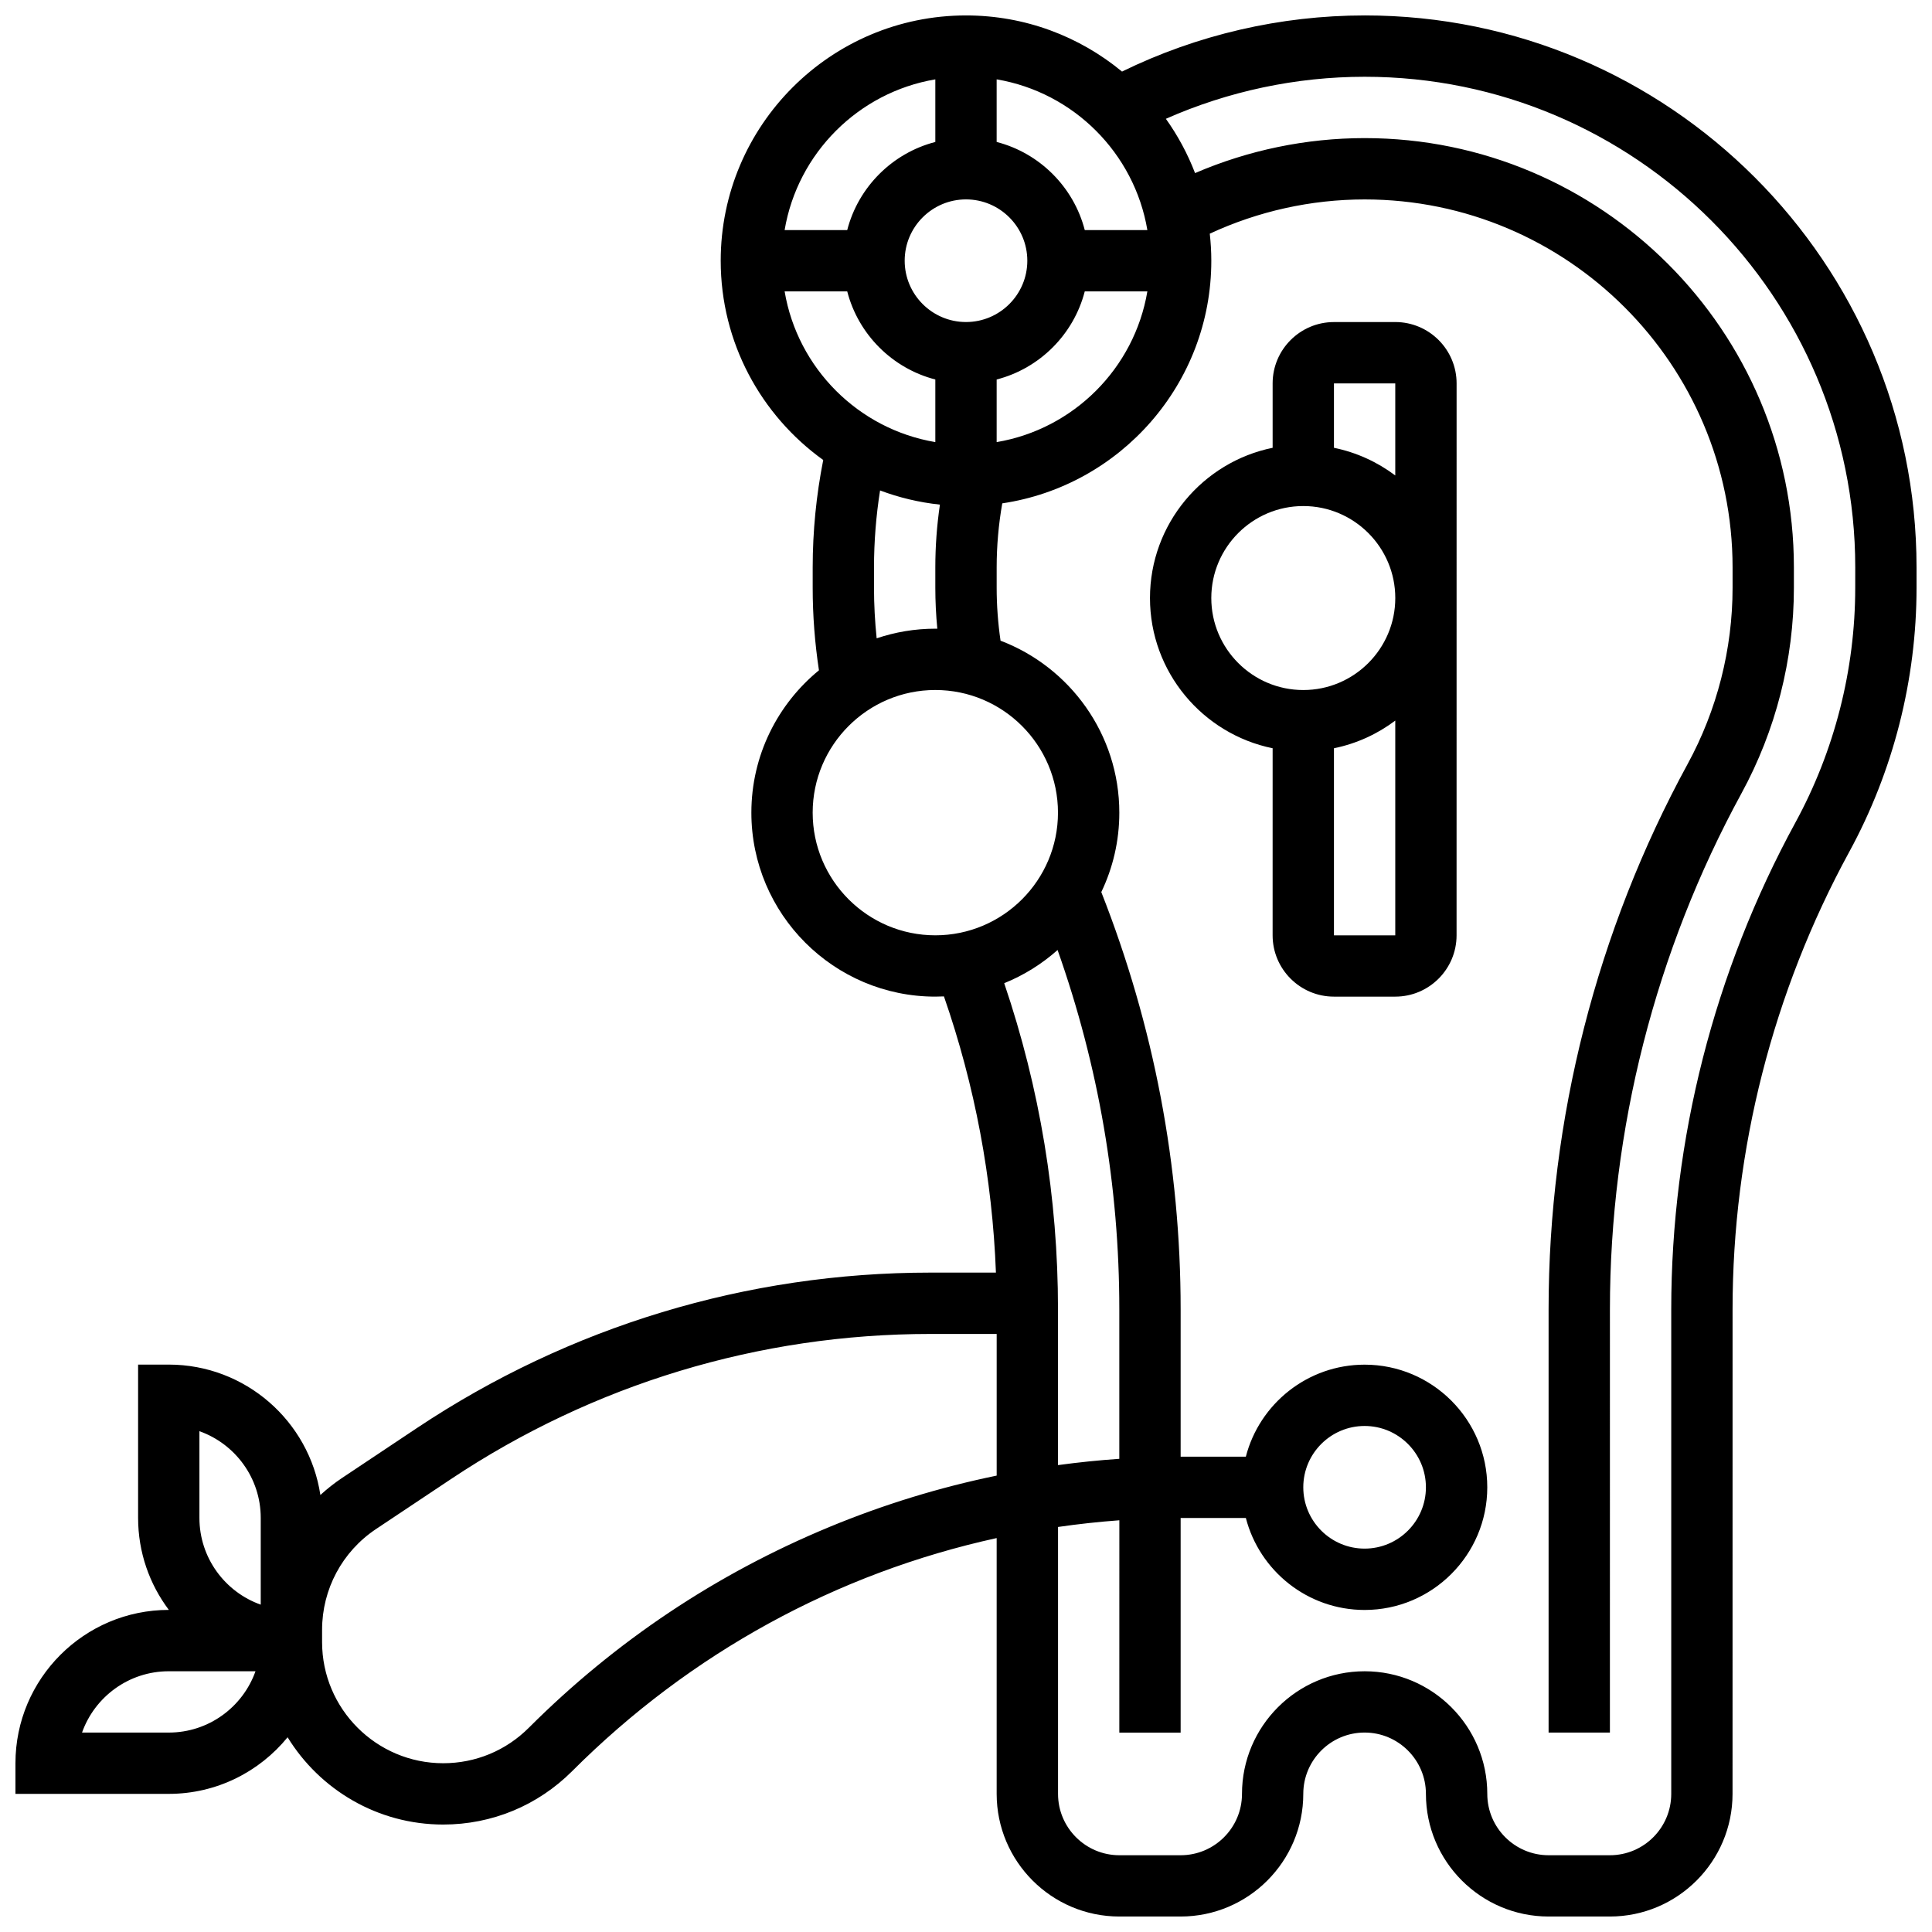 <?xml version="1.0" encoding="UTF-8"?>
<!-- Uploaded to: SVG Repo, www.svgrepo.com, Generator: SVG Repo Mixer Tools -->
<svg width="800px" height="800px" version="1.1" viewBox="144 144 512 512" xmlns="http://www.w3.org/2000/svg">
 <defs>
  <clipPath id="a">
   <path d="m148.09 148.09h503.81v503.81h-503.81z"/>
  </clipPath>
 </defs>
 <g clip-path="url(#a)">
  <path d="m505.64 148.09c-22.293 0-44.395 5.137-64.297 14.875-11.242-9.289-25.652-14.875-41.34-14.875-35.844 0-65.008 29.16-65.008 65.008 0 21.738 10.734 41 27.168 52.809-1.844 9.348-2.793 18.891-2.793 28.449v5.402c0 7.297 0.562 14.633 1.66 21.879-10.926 8.949-17.91 22.535-17.91 37.727 0 26.883 21.871 48.754 48.754 48.754 0.766 0 1.523-0.023 2.281-0.059 8.211 23.652 12.824 48.203 13.777 73.191l-17.367 0.004c-48.598 0-95.656 14.246-136.09 41.203l-19.84 13.227c-2.043 1.363-3.945 2.879-5.731 4.504-2.945-19.531-19.84-34.555-40.18-34.555h-8.125v40.629c0 9.141 3.035 17.582 8.148 24.379h-0.023c-22.402 0-40.629 18.227-40.629 40.629v8.125h40.629c12.691 0 24.039-5.856 31.496-15 8.512 13.863 23.809 23.129 41.23 23.129 12.914 0 25.055-5.027 34.188-14.16 31.352-31.352 70.195-52.488 112.49-61.758v67.789c0 17.922 14.582 32.504 32.504 32.504h16.25c17.922 0 32.504-14.582 32.504-32.504 0-8.961 7.293-16.25 16.25-16.25 8.961 0 16.25 7.293 16.25 16.25 0 17.922 14.582 32.504 32.504 32.504h16.25c17.922 0 32.504-14.582 32.504-32.504l0.008-128.43c0-42.211 10.684-84.109 30.895-121.16 11.684-21.418 17.859-45.637 17.859-70.039v-5.406c0-80.648-65.613-146.27-146.27-146.27zm-105.64 48.754c8.961 0 16.25 7.293 16.25 16.25 0 8.961-7.293 16.25-16.25 16.25-8.961 0-16.25-7.293-16.25-16.25-0.004-8.957 7.289-16.25 16.25-16.25zm8.125 64.32v-16.59c11.406-2.945 20.402-11.945 23.348-23.348h16.59c-3.434 20.383-19.555 36.5-39.938 39.938zm39.941-56.191h-16.59c-2.949-11.406-11.949-20.406-23.352-23.352v-16.59c20.383 3.438 36.504 19.555 39.941 39.941zm-56.195-39.941v16.59c-11.402 2.945-20.402 11.945-23.348 23.352h-16.59c3.434-20.387 19.555-36.504 39.938-39.941zm-39.938 56.191h16.59c2.945 11.406 11.945 20.402 23.348 23.348v16.59c-20.383-3.434-36.504-19.551-39.938-39.938zm23.688 78.539v-5.406c0-6.832 0.547-13.652 1.605-20.379 5.023 1.887 10.34 3.168 15.863 3.754-0.809 5.496-1.219 11.059-1.219 16.621v5.406c0 3.609 0.18 7.238 0.527 10.859-0.176 0.004-0.348-0.008-0.527-0.008-5.434 0-10.66 0.906-15.547 2.555-0.461-4.457-0.703-8.938-0.703-13.402zm-16.254 59.602c0-17.922 14.582-32.504 32.504-32.504s32.504 14.582 32.504 32.504c0 17.922-14.582 32.504-32.504 32.504s-32.504-14.578-32.504-32.504zm64.902 36.398c10.859 30.672 16.359 62.633 16.359 95.203v39.637c-5.445 0.375-10.863 0.934-16.25 1.668v-41.309c0-29.516-4.801-58.535-14.254-86.402 5.223-2.113 9.996-5.106 14.145-8.797zm-227.42 127.52c9.461 3.356 16.25 12.391 16.25 22.984v22.984c-9.453-3.352-16.25-12.391-16.25-22.984zm-8.125 79.867h-22.984c3.356-9.461 12.391-16.25 22.984-16.25h22.984c-3.352 9.457-12.391 16.25-22.984 16.25zm175.02-54.461c-29.918 12.391-56.695 30.285-79.598 53.184-6.062 6.062-14.121 9.402-22.695 9.402-17.695 0-32.094-14.398-32.094-32.094v-3.262c0-10.754 5.344-20.738 14.293-26.703l19.84-13.227c37.758-25.172 81.699-38.477 127.08-38.477h17.562v37.539c-15.117 3.113-29.949 7.656-44.387 13.637zm271.91-248.92c0 21.688-5.488 43.219-15.875 62.258-21.512 39.438-32.883 84.023-32.883 128.95v128.43c0 8.961-7.293 16.25-16.25 16.25h-16.25c-8.961 0-16.25-7.293-16.25-16.25 0-17.922-14.582-32.504-32.504-32.504s-32.504 14.582-32.504 32.504c0 8.961-7.293 16.25-16.25 16.25h-16.25c-8.961 0-16.25-7.293-16.25-16.25v-70.746c5.375-0.777 10.793-1.371 16.25-1.77l-0.008 56.266h16.25v-56.871c0.25 0 0.496-0.008 0.746-0.008h16.535c3.617 14.004 16.359 24.379 31.477 24.379 17.922 0 32.504-14.582 32.504-32.504s-14.582-32.504-32.504-32.504c-15.117 0-27.859 10.375-31.477 24.379h-16.535c-0.25 0-0.496 0.008-0.746 0.008v-39.055c0-37.965-7.086-75.141-21.027-110.57 3.059-6.375 4.777-13.512 4.777-21.039 0-20.801-13.098-38.594-31.477-45.582-0.68-4.664-1.027-9.363-1.027-14.02v-5.406c0-5.691 0.5-11.375 1.484-16.969 31.305-4.656 55.398-31.707 55.398-64.289 0-2.426-0.145-4.82-0.406-7.18 12.789-5.945 26.859-9.074 41.035-9.074 53.77 0 97.512 43.742 97.512 97.512v5.406c0 16.266-4.117 32.41-11.906 46.691-24.109 44.199-36.852 94.168-36.852 144.51v112.18h16.25l0.004-112.18c0-47.633 12.055-94.91 34.863-136.73 9.09-16.66 13.891-35.5 13.891-54.477v-5.406c0-62.73-51.035-113.76-113.76-113.76-15.453 0-30.805 3.188-44.938 9.273-1.973-5.141-4.586-9.969-7.734-14.387 16.492-7.301 34.508-11.141 52.672-11.141 71.691 0 130.02 58.324 130.02 130.02zm-146.27 238.38c0-8.961 7.293-16.25 16.25-16.25 8.961 0 16.25 7.293 16.25 16.25 0 8.961-7.293 16.25-16.25 16.25-8.957 0-16.25-7.289-16.25-16.25z"/>
 </g>
 <path d="m513.76 229.35h-16.25c-8.961 0-16.25 7.293-16.25 16.25v17.07c-18.523 3.777-32.504 20.191-32.504 39.812s13.98 36.035 32.504 39.812l-0.004 49.574c0 8.961 7.293 16.25 16.25 16.25h16.25c8.961 0 16.25-7.293 16.25-16.25l0.008-146.27c0-8.961-7.293-16.254-16.254-16.254zm0 16.254v24.398c-4.727-3.555-10.25-6.109-16.25-7.332v-17.066zm-48.754 56.883c0-13.441 10.938-24.379 24.379-24.379 13.441 0 24.379 10.938 24.379 24.379 0 13.441-10.938 24.379-24.379 24.379-13.445-0.004-24.379-10.938-24.379-24.379zm32.504 89.383v-49.574c6-1.223 11.523-3.773 16.25-7.332v56.906z"/>
</svg>